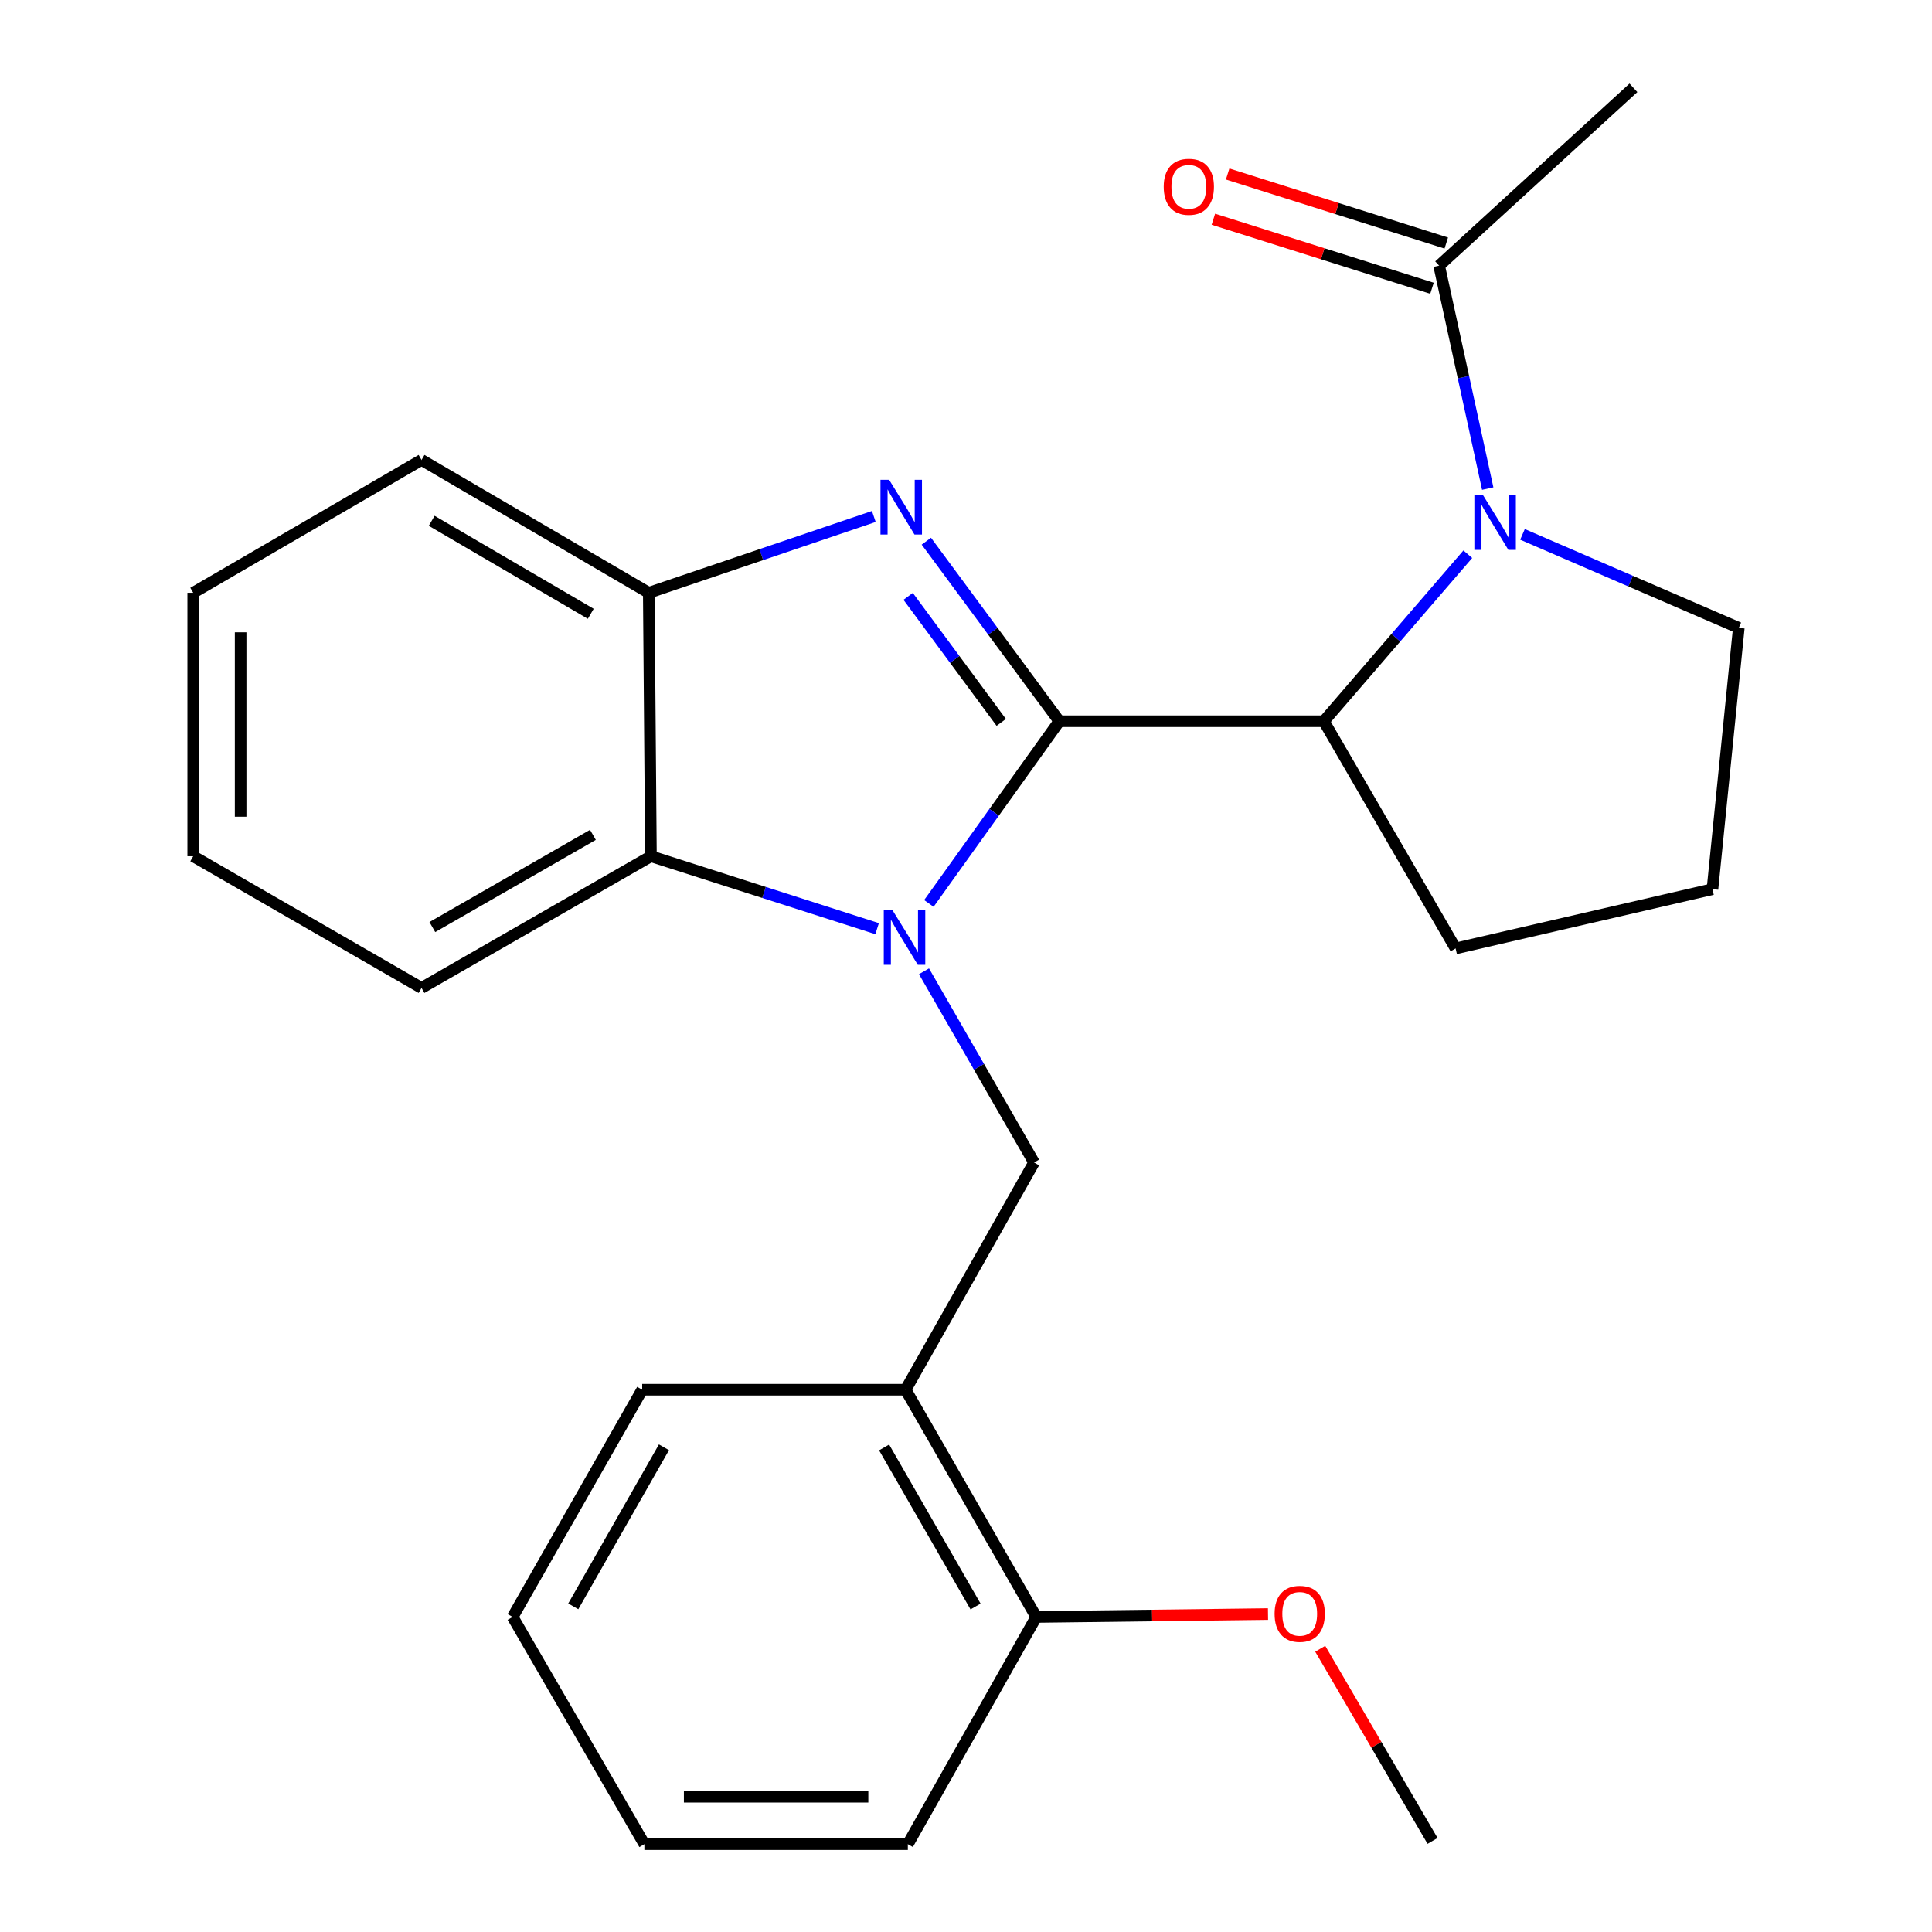 <?xml version='1.0' encoding='iso-8859-1'?>
<svg version='1.1' baseProfile='full'
              xmlns='http://www.w3.org/2000/svg'
                      xmlns:rdkit='http://www.rdkit.org/xml'
                      xmlns:xlink='http://www.w3.org/1999/xlink'
                  xml:space='preserve'
width='1000px' height='1000px' viewBox='0 0 1000 1000'>
<!-- END OF HEADER -->
<rect style='opacity:1.0;fill:#FFFFFF;stroke:none' width='1000' height='1000' x='0' y='0'> </rect>
<path class='bond-0' d='M 548.305,373.312 L 514.543,420.466' style='fill:none;fill-rule:evenodd;stroke:#000000;stroke-width:6px;stroke-linecap:butt;stroke-linejoin:miter;stroke-opacity:1' />
<path class='bond-0' d='M 514.543,420.466 L 480.781,467.62' style='fill:none;fill-rule:evenodd;stroke:#0000FF;stroke-width:6px;stroke-linecap:butt;stroke-linejoin:miter;stroke-opacity:1' />
<path class='bond-1' d='M 548.305,373.312 L 513.89,326.712' style='fill:none;fill-rule:evenodd;stroke:#000000;stroke-width:6px;stroke-linecap:butt;stroke-linejoin:miter;stroke-opacity:1' />
<path class='bond-1' d='M 513.89,326.712 L 479.475,280.112' style='fill:none;fill-rule:evenodd;stroke:#0000FF;stroke-width:6px;stroke-linecap:butt;stroke-linejoin:miter;stroke-opacity:1' />
<path class='bond-1' d='M 518.24,373.912 L 494.149,341.292' style='fill:none;fill-rule:evenodd;stroke:#000000;stroke-width:6px;stroke-linecap:butt;stroke-linejoin:miter;stroke-opacity:1' />
<path class='bond-1' d='M 494.149,341.292 L 470.058,308.672' style='fill:none;fill-rule:evenodd;stroke:#0000FF;stroke-width:6px;stroke-linecap:butt;stroke-linejoin:miter;stroke-opacity:1' />
<path class='bond-3' d='M 548.305,373.312 L 685.232,373.312' style='fill:none;fill-rule:evenodd;stroke:#000000;stroke-width:6px;stroke-linecap:butt;stroke-linejoin:miter;stroke-opacity:1' />
<path class='bond-4' d='M 453.993,480.678 L 395.458,461.932' style='fill:none;fill-rule:evenodd;stroke:#0000FF;stroke-width:6px;stroke-linecap:butt;stroke-linejoin:miter;stroke-opacity:1' />
<path class='bond-4' d='M 395.458,461.932 L 336.923,443.187' style='fill:none;fill-rule:evenodd;stroke:#000000;stroke-width:6px;stroke-linecap:butt;stroke-linejoin:miter;stroke-opacity:1' />
<path class='bond-5' d='M 478.263,502.741 L 506.747,552.225' style='fill:none;fill-rule:evenodd;stroke:#0000FF;stroke-width:6px;stroke-linecap:butt;stroke-linejoin:miter;stroke-opacity:1' />
<path class='bond-5' d='M 506.747,552.225 L 535.23,601.71' style='fill:none;fill-rule:evenodd;stroke:#000000;stroke-width:6px;stroke-linecap:butt;stroke-linejoin:miter;stroke-opacity:1' />
<path class='bond-6' d='M 452.284,267.32 L 394.045,287.07' style='fill:none;fill-rule:evenodd;stroke:#0000FF;stroke-width:6px;stroke-linecap:butt;stroke-linejoin:miter;stroke-opacity:1' />
<path class='bond-6' d='M 394.045,287.07 L 335.805,306.819' style='fill:none;fill-rule:evenodd;stroke:#000000;stroke-width:6px;stroke-linecap:butt;stroke-linejoin:miter;stroke-opacity:1' />
<path class='bond-2' d='M 759.733,286.859 L 722.482,330.086' style='fill:none;fill-rule:evenodd;stroke:#0000FF;stroke-width:6px;stroke-linecap:butt;stroke-linejoin:miter;stroke-opacity:1' />
<path class='bond-2' d='M 722.482,330.086 L 685.232,373.312' style='fill:none;fill-rule:evenodd;stroke:#000000;stroke-width:6px;stroke-linecap:butt;stroke-linejoin:miter;stroke-opacity:1' />
<path class='bond-7' d='M 770.04,252.895 L 757.467,195.197' style='fill:none;fill-rule:evenodd;stroke:#0000FF;stroke-width:6px;stroke-linecap:butt;stroke-linejoin:miter;stroke-opacity:1' />
<path class='bond-7' d='M 757.467,195.197 L 744.895,137.498' style='fill:none;fill-rule:evenodd;stroke:#000000;stroke-width:6px;stroke-linecap:butt;stroke-linejoin:miter;stroke-opacity:1' />
<path class='bond-11' d='M 788.042,276.586 L 844.019,300.79' style='fill:none;fill-rule:evenodd;stroke:#0000FF;stroke-width:6px;stroke-linecap:butt;stroke-linejoin:miter;stroke-opacity:1' />
<path class='bond-11' d='M 844.019,300.79 L 899.996,324.993' style='fill:none;fill-rule:evenodd;stroke:#000000;stroke-width:6px;stroke-linecap:butt;stroke-linejoin:miter;stroke-opacity:1' />
<path class='bond-12' d='M 685.232,373.312 L 753.416,490.906' style='fill:none;fill-rule:evenodd;stroke:#000000;stroke-width:6px;stroke-linecap:butt;stroke-linejoin:miter;stroke-opacity:1' />
<path class='bond-14' d='M 336.923,443.187 L 218.184,511.357' style='fill:none;fill-rule:evenodd;stroke:#000000;stroke-width:6px;stroke-linecap:butt;stroke-linejoin:miter;stroke-opacity:1' />
<path class='bond-14' d='M 306.893,432.129 L 223.776,479.849' style='fill:none;fill-rule:evenodd;stroke:#000000;stroke-width:6px;stroke-linecap:butt;stroke-linejoin:miter;stroke-opacity:1' />
<path class='bond-25' d='M 336.923,443.187 L 335.805,306.819' style='fill:none;fill-rule:evenodd;stroke:#000000;stroke-width:6px;stroke-linecap:butt;stroke-linejoin:miter;stroke-opacity:1' />
<path class='bond-8' d='M 535.23,601.71 L 468.751,719.317' style='fill:none;fill-rule:evenodd;stroke:#000000;stroke-width:6px;stroke-linecap:butt;stroke-linejoin:miter;stroke-opacity:1' />
<path class='bond-15' d='M 335.805,306.819 L 218.184,238.063' style='fill:none;fill-rule:evenodd;stroke:#000000;stroke-width:6px;stroke-linecap:butt;stroke-linejoin:miter;stroke-opacity:1' />
<path class='bond-15' d='M 305.777,317.693 L 223.442,269.563' style='fill:none;fill-rule:evenodd;stroke:#000000;stroke-width:6px;stroke-linecap:butt;stroke-linejoin:miter;stroke-opacity:1' />
<path class='bond-10' d='M 748.589,125.797 L 692.012,107.934' style='fill:none;fill-rule:evenodd;stroke:#000000;stroke-width:6px;stroke-linecap:butt;stroke-linejoin:miter;stroke-opacity:1' />
<path class='bond-10' d='M 692.012,107.934 L 635.435,90.071' style='fill:none;fill-rule:evenodd;stroke:#FF0000;stroke-width:6px;stroke-linecap:butt;stroke-linejoin:miter;stroke-opacity:1' />
<path class='bond-10' d='M 741.2,149.199 L 684.623,131.337' style='fill:none;fill-rule:evenodd;stroke:#000000;stroke-width:6px;stroke-linecap:butt;stroke-linejoin:miter;stroke-opacity:1' />
<path class='bond-10' d='M 684.623,131.337 L 628.046,113.474' style='fill:none;fill-rule:evenodd;stroke:#FF0000;stroke-width:6px;stroke-linecap:butt;stroke-linejoin:miter;stroke-opacity:1' />
<path class='bond-16' d='M 744.895,137.498 L 845.459,45.455' style='fill:none;fill-rule:evenodd;stroke:#000000;stroke-width:6px;stroke-linecap:butt;stroke-linejoin:miter;stroke-opacity:1' />
<path class='bond-9' d='M 468.751,719.317 L 536.362,836.938' style='fill:none;fill-rule:evenodd;stroke:#000000;stroke-width:6px;stroke-linecap:butt;stroke-linejoin:miter;stroke-opacity:1' />
<path class='bond-9' d='M 457.616,749.191 L 504.944,831.525' style='fill:none;fill-rule:evenodd;stroke:#000000;stroke-width:6px;stroke-linecap:butt;stroke-linejoin:miter;stroke-opacity:1' />
<path class='bond-17' d='M 468.751,719.317 L 332.397,719.317' style='fill:none;fill-rule:evenodd;stroke:#000000;stroke-width:6px;stroke-linecap:butt;stroke-linejoin:miter;stroke-opacity:1' />
<path class='bond-13' d='M 536.362,836.938 L 596.341,836.189' style='fill:none;fill-rule:evenodd;stroke:#000000;stroke-width:6px;stroke-linecap:butt;stroke-linejoin:miter;stroke-opacity:1' />
<path class='bond-13' d='M 596.341,836.189 L 656.32,835.439' style='fill:none;fill-rule:evenodd;stroke:#FF0000;stroke-width:6px;stroke-linecap:butt;stroke-linejoin:miter;stroke-opacity:1' />
<path class='bond-19' d='M 536.362,836.938 L 469.896,954.545' style='fill:none;fill-rule:evenodd;stroke:#000000;stroke-width:6px;stroke-linecap:butt;stroke-linejoin:miter;stroke-opacity:1' />
<path class='bond-26' d='M 899.996,324.993 L 886.362,460.229' style='fill:none;fill-rule:evenodd;stroke:#000000;stroke-width:6px;stroke-linecap:butt;stroke-linejoin:miter;stroke-opacity:1' />
<path class='bond-18' d='M 753.416,490.906 L 886.362,460.229' style='fill:none;fill-rule:evenodd;stroke:#000000;stroke-width:6px;stroke-linecap:butt;stroke-linejoin:miter;stroke-opacity:1' />
<path class='bond-20' d='M 683.349,853.4 L 712.418,903.127' style='fill:none;fill-rule:evenodd;stroke:#FF0000;stroke-width:6px;stroke-linecap:butt;stroke-linejoin:miter;stroke-opacity:1' />
<path class='bond-20' d='M 712.418,903.127 L 741.486,952.855' style='fill:none;fill-rule:evenodd;stroke:#000000;stroke-width:6px;stroke-linecap:butt;stroke-linejoin:miter;stroke-opacity:1' />
<path class='bond-21' d='M 218.184,511.357 L 100.004,443.187' style='fill:none;fill-rule:evenodd;stroke:#000000;stroke-width:6px;stroke-linecap:butt;stroke-linejoin:miter;stroke-opacity:1' />
<path class='bond-23' d='M 218.184,238.063 L 100.004,306.819' style='fill:none;fill-rule:evenodd;stroke:#000000;stroke-width:6px;stroke-linecap:butt;stroke-linejoin:miter;stroke-opacity:1' />
<path class='bond-22' d='M 332.397,719.317 L 265.344,836.938' style='fill:none;fill-rule:evenodd;stroke:#000000;stroke-width:6px;stroke-linecap:butt;stroke-linejoin:miter;stroke-opacity:1' />
<path class='bond-22' d='M 343.659,749.114 L 296.723,831.449' style='fill:none;fill-rule:evenodd;stroke:#000000;stroke-width:6px;stroke-linecap:butt;stroke-linejoin:miter;stroke-opacity:1' />
<path class='bond-28' d='M 469.896,954.545 L 333.528,954.545' style='fill:none;fill-rule:evenodd;stroke:#000000;stroke-width:6px;stroke-linecap:butt;stroke-linejoin:miter;stroke-opacity:1' />
<path class='bond-28' d='M 449.441,930.004 L 353.983,930.004' style='fill:none;fill-rule:evenodd;stroke:#000000;stroke-width:6px;stroke-linecap:butt;stroke-linejoin:miter;stroke-opacity:1' />
<path class='bond-27' d='M 100.004,443.187 L 100.004,306.819' style='fill:none;fill-rule:evenodd;stroke:#000000;stroke-width:6px;stroke-linecap:butt;stroke-linejoin:miter;stroke-opacity:1' />
<path class='bond-27' d='M 124.546,422.732 L 124.546,327.274' style='fill:none;fill-rule:evenodd;stroke:#000000;stroke-width:6px;stroke-linecap:butt;stroke-linejoin:miter;stroke-opacity:1' />
<path class='bond-24' d='M 265.344,836.938 L 333.528,954.545' style='fill:none;fill-rule:evenodd;stroke:#000000;stroke-width:6px;stroke-linecap:butt;stroke-linejoin:miter;stroke-opacity:1' />
<path  class='atom-1' d='M 461.918 471.061
L 471.198 486.061
Q 472.118 487.541, 473.598 490.221
Q 475.078 492.901, 475.158 493.061
L 475.158 471.061
L 478.918 471.061
L 478.918 499.381
L 475.038 499.381
L 465.078 482.981
Q 463.918 481.061, 462.678 478.861
Q 461.478 476.661, 461.118 475.981
L 461.118 499.381
L 457.438 499.381
L 457.438 471.061
L 461.918 471.061
' fill='#0000FF'/>
<path  class='atom-2' d='M 460.214 248.349
L 469.494 263.349
Q 470.414 264.829, 471.894 267.509
Q 473.374 270.189, 473.454 270.349
L 473.454 248.349
L 477.214 248.349
L 477.214 276.669
L 473.334 276.669
L 463.374 260.269
Q 462.214 258.349, 460.974 256.149
Q 459.774 253.949, 459.414 253.269
L 459.414 276.669
L 455.734 276.669
L 455.734 248.349
L 460.214 248.349
' fill='#0000FF'/>
<path  class='atom-3' d='M 767.607 256.297
L 776.887 271.297
Q 777.807 272.777, 779.287 275.457
Q 780.767 278.137, 780.847 278.297
L 780.847 256.297
L 784.607 256.297
L 784.607 284.617
L 780.727 284.617
L 770.767 268.217
Q 769.607 266.297, 768.367 264.097
Q 767.167 261.897, 766.807 261.217
L 766.807 284.617
L 763.127 284.617
L 763.127 256.297
L 767.607 256.297
' fill='#0000FF'/>
<path  class='atom-11' d='M 602.344 96.676
Q 602.344 89.876, 605.704 86.076
Q 609.064 82.276, 615.344 82.276
Q 621.624 82.276, 624.984 86.076
Q 628.344 89.876, 628.344 96.676
Q 628.344 103.556, 624.944 107.476
Q 621.544 111.356, 615.344 111.356
Q 609.104 111.356, 605.704 107.476
Q 602.344 103.596, 602.344 96.676
M 615.344 108.156
Q 619.664 108.156, 621.984 105.276
Q 624.344 102.356, 624.344 96.676
Q 624.344 91.116, 621.984 88.316
Q 619.664 85.476, 615.344 85.476
Q 611.024 85.476, 608.664 88.276
Q 606.344 91.076, 606.344 96.676
Q 606.344 102.396, 608.664 105.276
Q 611.024 108.156, 615.344 108.156
' fill='#FF0000'/>
<path  class='atom-14' d='M 659.73 835.314
Q 659.73 828.514, 663.09 824.714
Q 666.45 820.914, 672.73 820.914
Q 679.01 820.914, 682.37 824.714
Q 685.73 828.514, 685.73 835.314
Q 685.73 842.194, 682.33 846.114
Q 678.93 849.994, 672.73 849.994
Q 666.49 849.994, 663.09 846.114
Q 659.73 842.234, 659.73 835.314
M 672.73 846.794
Q 677.05 846.794, 679.37 843.914
Q 681.73 840.994, 681.73 835.314
Q 681.73 829.754, 679.37 826.954
Q 677.05 824.114, 672.73 824.114
Q 668.41 824.114, 666.05 826.914
Q 663.73 829.714, 663.73 835.314
Q 663.73 841.034, 666.05 843.914
Q 668.41 846.794, 672.73 846.794
' fill='#FF0000'/>
</svg>
